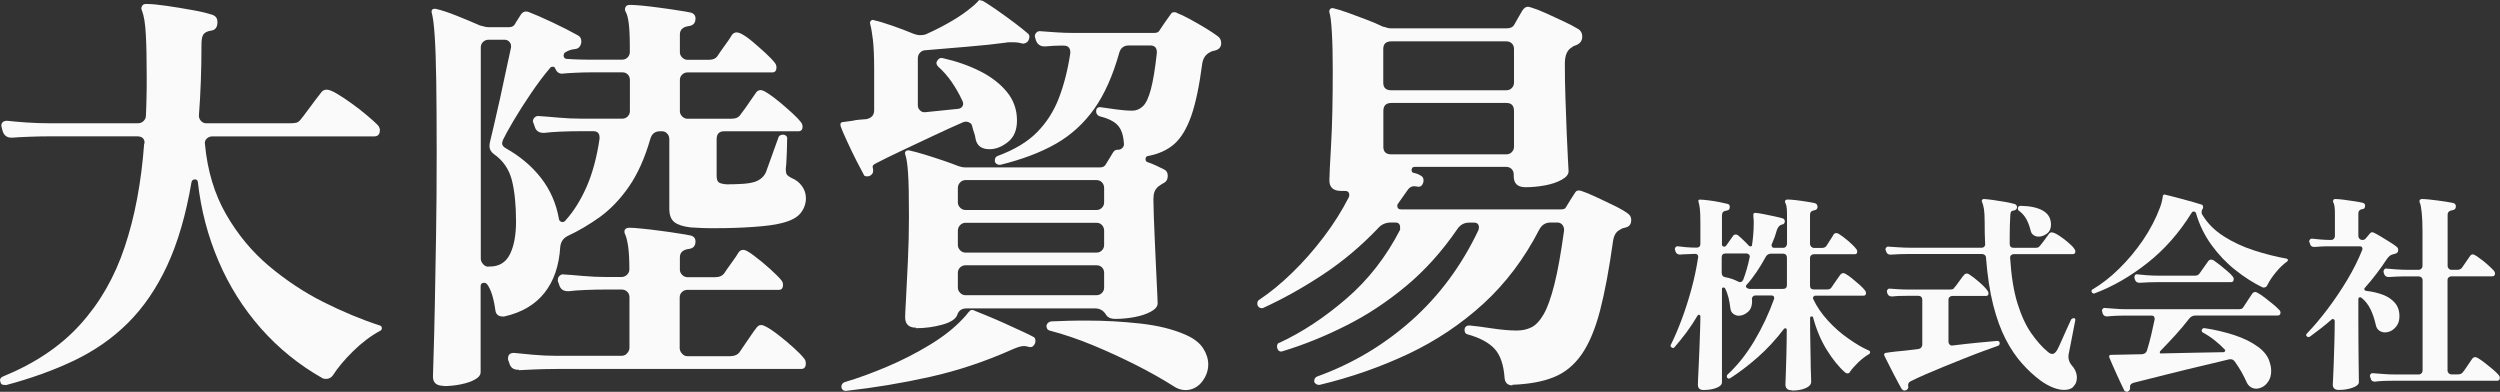 <?xml version="1.0" encoding="UTF-8"?><svg id="Layer_2" xmlns="http://www.w3.org/2000/svg" viewBox="0 0 281.67 44.14"><rect x="0" y="0" width="281.67" height="44.14" fill="#333333" stroke="none"/><g id="_テキスト"><path d="M.62,43.37h-.14c-.25,0-.4-.11-.43-.33l-.05-.19c0-.19.11-.33.33-.43,3.58-1.46,6.48-3.4,8.69-5.84,2.22-2.44,3.9-5.36,5.03-8.76,1.14-3.4,1.87-7.27,2.19-11.61l.05-.09c0-.51-.28-.76-.85-.76H5.65c-.85,0-1.66.02-2.42.05-.76.03-1.38.06-1.85.1h-.09c-.51,0-.84-.25-1-.76l-.14-.57c0-.38.22-.57.67-.57.54.06,1.26.13,2.16.19s1.8.09,2.68.09h9.88c.25,0,.47-.09.64-.26.17-.17.26-.37.26-.59.03-.7.06-1.41.07-2.14.02-.73.02-1.46.02-2.19,0-1.99-.03-3.6-.1-4.82-.06-1.22-.21-2.11-.43-2.68-.1-.19-.1-.36,0-.52.09-.19.28-.27.57-.24.51,0,1.24.07,2.21.21.97.14,1.94.3,2.92.48.98.17,1.74.36,2.28.55.35.13.52.4.52.81,0,.57-.24.89-.71.95-.41.06-.7.2-.85.4-.16.21-.24.58-.24,1.12,0,2.91-.1,5.6-.29,8.07,0,.22.08.42.24.59.16.17.35.26.57.26h9.45c.32,0,.56-.02.74-.07.17-.05.34-.18.5-.4.16-.19.39-.49.69-.9.3-.41.6-.81.9-1.21.3-.4.51-.67.64-.83.16-.25.38-.38.67-.38.25,0,.63.15,1.14.45.51.3,1.07.67,1.69,1.12.62.44,1.19.89,1.71,1.33s.91.79,1.16,1.04c.19.19.29.4.29.62,0,.48-.22.71-.67.71h-18.24c-.22,0-.42.08-.59.24-.17.16-.25.36-.21.62.28,3.01,1.08,5.65,2.38,7.91,1.3,2.26,2.9,4.2,4.82,5.82,1.92,1.61,3.96,2.97,6.13,4.06,2.17,1.09,4.28,1.97,6.34,2.64.16.03.25.13.26.29.02.16-.06.27-.21.33-1.05.57-2.06,1.34-3.04,2.3-.98.97-1.74,1.88-2.28,2.73-.19.25-.44.38-.76.38-.19,0-.33-.03-.43-.1-2.63-1.49-4.93-3.36-6.91-5.6-1.98-2.25-3.57-4.77-4.77-7.58-1.2-2.8-1.98-5.77-2.33-8.91-.03-.19-.14-.29-.33-.29s-.32.09-.38.29c-.63,3.7-1.55,6.85-2.75,9.43-1.2,2.58-2.68,4.73-4.42,6.46-1.74,1.73-3.76,3.13-6.06,4.23s-4.87,2.02-7.72,2.78Z" style="fill:#fbfafa; stroke-width:0px;"/><path d="M49.97,43.47c-.79,0-1.19-.35-1.19-1.04,0-.19.02-.99.07-2.4.05-1.41.09-3.28.14-5.6.05-2.33.09-4.97.14-7.93.05-2.96.07-6.07.07-9.33s-.02-5.95-.05-8.08c-.03-2.12-.09-3.78-.17-4.99-.08-1.2-.18-2.06-.31-2.56-.06-.16-.06-.3,0-.43.13-.13.3-.16.52-.09.57.13,1.33.38,2.28.76.95.38,1.82.74,2.61,1.09.16.03.32.07.48.12.16.05.3.07.43.07h2.38c.32,0,.54-.13.67-.38.06-.13.15-.27.26-.43.11-.16.23-.35.36-.57.22-.35.52-.46.9-.33.66.25,1.55.64,2.66,1.16,1.11.52,2.06,1.01,2.85,1.45.28.13.43.36.43.71,0,.19-.06.37-.17.55-.11.17-.29.28-.55.31-.41.03-.81.17-1.19.43-.06.13-.09.22-.09.29,0,.19.09.32.28.38.44.03.91.06,1.4.07.49.02.99.02,1.5.02h3.42c.25,0,.46-.09.62-.26.16-.17.24-.37.24-.59v-.62c0-1.11-.04-1.98-.12-2.61-.08-.63-.2-1.08-.36-1.33-.09-.19-.09-.36,0-.52.06-.16.24-.24.52-.24.32,0,.78.03,1.4.09s1.28.14,2,.24c.71.09,1.38.19,1.99.29.62.09,1.08.17,1.4.24.38.09.57.32.57.67,0,.51-.25.79-.76.86-.67.09-1,.41-1,.95v2c0,.22.09.42.26.59.17.17.37.26.59.26h2.38c.51,0,.85-.16,1.04-.48.16-.25.43-.64.81-1.16.38-.52.63-.89.76-1.12.13-.22.32-.33.57-.33.13,0,.29.05.48.14.38.19.82.5,1.33.93.51.43.99.86,1.45,1.28.46.43.8.78,1.02,1.07.13.16.19.33.19.52,0,.38-.16.57-.48.57h-9.55c-.22,0-.42.08-.59.24-.17.16-.26.36-.26.62v3.51c0,.22.09.42.26.59.17.17.37.26.59.26h4.94c.51,0,.85-.16,1.04-.47.13-.16.31-.4.55-.74.24-.33.47-.67.69-1,.22-.33.38-.56.48-.69.13-.22.32-.33.57-.33.16,0,.44.13.85.4.41.27.86.61,1.35,1.02.49.41.95.82,1.38,1.21.43.4.74.72.93.97.13.16.19.33.19.52,0,.35-.16.52-.47.52h-8.36c-.57,0-.85.3-.85.9v4.13c0,.38.09.62.26.74.17.11.47.18.88.21.54,0,1.1-.02,1.69-.05.59-.03,1.08-.11,1.5-.24.6-.22,1.01-.59,1.23-1.09.19-.51.42-1.15.69-1.92.27-.78.5-1.42.69-1.92.06-.25.25-.38.57-.38.35.06.49.25.43.57,0,.51-.02,1.12-.05,1.85-.03.73-.06,1.2-.1,1.42,0,.35.05.58.14.69.1.11.27.23.52.36.48.19.86.49,1.16.9.3.41.45.87.45,1.38,0,.6-.2,1.16-.59,1.66-.4.51-1.12.89-2.16,1.14-.7.19-1.77.33-3.21.43s-2.84.14-4.2.14c-.54,0-1.05,0-1.54-.02-.49-.02-.93-.04-1.31-.07-.82-.1-1.42-.29-1.81-.59-.38-.3-.57-.8-.57-1.5v-7.84c0-.25-.08-.47-.24-.64-.16-.17-.35-.26-.57-.26h-.24c-.57,0-.93.29-1.09.86-.63,2.18-1.44,3.98-2.42,5.39-.98,1.41-2.07,2.54-3.25,3.4-1.19.85-2.4,1.57-3.63,2.14-.51.25-.79.67-.85,1.24-.13,2.12-.72,3.85-1.78,5.18-1.06,1.33-2.57,2.22-4.54,2.66h-.14c-.51,0-.79-.24-.85-.71-.19-1.39-.51-2.38-.95-2.95-.09-.09-.19-.14-.28-.14-.29,0-.43.13-.43.38v9.69c0,.32-.21.59-.64.83-.43.24-.97.42-1.62.55-.65.13-1.29.19-1.92.19ZM55,30.03h.19c1.04,0,1.8-.46,2.26-1.38.46-.92.69-2.15.69-3.7,0-1.87-.16-3.42-.47-4.66-.32-1.23-1-2.22-2.04-2.94-.32-.25-.48-.54-.48-.86,0-.19.02-.35.05-.47.1-.38.25-1.01.45-1.9.21-.89.43-1.87.67-2.94.24-1.08.47-2.15.69-3.21.22-1.06.41-1.94.57-2.64v-.14c0-.19-.07-.36-.21-.5-.14-.14-.31-.21-.5-.21h-1.85c-.22,0-.42.08-.59.24-.17.16-.26.36-.26.62v23.8c0,.22.09.43.26.62.17.19.37.29.59.29ZM63.7,24.85c.92-1.01,1.71-2.27,2.38-3.78.66-1.5,1.16-3.32,1.47-5.44v-.14c0-.48-.24-.71-.71-.71h-1.23c-.89,0-1.7.02-2.45.05-.74.03-1.35.08-1.83.14h-.1c-.54,0-.87-.25-1-.76l-.14-.38-.05-.14c0-.19.07-.35.21-.47.14-.13.31-.17.5-.14.54.03,1.25.09,2.14.17.89.08,1.77.12,2.66.12h4.56c.25,0,.46-.09.62-.26.16-.17.24-.37.24-.59v-3.51c0-.25-.08-.46-.24-.62-.16-.16-.36-.24-.62-.24h-3.42c-.67,0-1.31.02-1.92.05-.62.03-1.1.06-1.45.1-.35,0-.6-.19-.76-.57-.03-.13-.11-.2-.24-.21-.13-.02-.24.02-.33.12-.7.82-1.42,1.78-2.16,2.87-.74,1.09-1.4,2.12-1.97,3.09-.57.97-.97,1.69-1.19,2.16-.06.19-.1.32-.1.38,0,.22.14.41.43.57,1.58.89,2.9,1.99,3.94,3.32s1.73,2.88,2.04,4.66c.03.16.13.26.28.31.16.05.3,0,.43-.12ZM58.47,41.66h-.09c-.54,0-.87-.25-1-.76l-.14-.38v-.14c0-.41.22-.62.67-.62.54.06,1.26.13,2.16.21.9.08,1.8.12,2.68.12h7.27c.25,0,.47-.09.64-.29.17-.19.26-.4.26-.62v-5.7c0-.25-.09-.46-.26-.62-.17-.16-.39-.24-.64-.24h-1.61c-.89,0-1.71.02-2.47.05-.76.03-1.38.08-1.85.14h-.1c-.54,0-.87-.25-1-.76l-.14-.38v-.14c0-.19.07-.35.21-.47.14-.13.29-.17.45-.14.54.03,1.26.09,2.16.17.9.08,1.8.12,2.68.12h1.66c.25,0,.47-.09.64-.26.17-.17.26-.37.26-.59,0-1.11-.05-1.98-.14-2.61-.1-.63-.21-1.08-.33-1.33-.1-.19-.11-.36-.05-.52.09-.16.27-.24.52-.24.32,0,.79.03,1.42.1.63.06,1.31.14,2.04.24.73.09,1.4.19,2.02.29.62.09,1.08.17,1.4.24.38.09.57.32.57.67,0,.51-.25.79-.76.85-.67.09-1,.41-1,.95v1.38c0,.22.09.42.26.59.17.17.37.26.59.26h3.13c.48,0,.82-.16,1.04-.47.16-.25.43-.64.81-1.16s.63-.89.76-1.12c.13-.22.32-.33.57-.33.22,0,.62.22,1.21.67.59.44,1.18.93,1.78,1.47.6.54,1.03.97,1.28,1.28.13.16.19.33.19.52,0,.38-.16.57-.48.57h-10.31c-.22,0-.42.08-.59.24-.17.16-.26.36-.26.62v5.7c0,.22.09.43.26.62.17.19.37.29.59.29h4.8c.54,0,.92-.17,1.14-.52.13-.19.31-.46.55-.81.24-.35.48-.7.71-1.04.24-.35.42-.6.55-.76.16-.25.35-.38.57-.38.1,0,.18.02.26.05.08.03.18.08.31.14.41.22.9.55,1.47,1s1.12.9,1.64,1.38c.52.47.89.85,1.12,1.14.16.16.24.36.24.62,0,.41-.17.62-.52.62h-27.5c-.89,0-1.71.02-2.47.05-.76.03-1.38.06-1.85.09Z" style="fill:#fbfafa; stroke-width:0px;"/><path d="M97.99,19.82c-.06.03-.16.05-.29.05-.22,0-.35-.06-.38-.19-.16-.29-.43-.8-.81-1.54-.38-.74-.74-1.5-1.09-2.26-.35-.76-.59-1.31-.71-1.66-.03-.13-.03-.24,0-.33.06-.09.16-.14.28-.14l1.04-.14c.25-.06.51-.1.76-.12.25-.02.54-.04.85-.07.57-.13.85-.46.85-1v-4.65c0-1.39-.05-2.49-.14-3.28-.1-.79-.19-1.36-.29-1.71-.06-.19-.05-.33.05-.43.13-.13.27-.14.43-.05.44.09,1.1.29,1.97.59.87.3,1.69.61,2.45.93.25.09.49.14.71.14.35,0,.63-.06.85-.19.92-.41,1.82-.88,2.71-1.4.89-.52,1.65-1.05,2.28-1.59.13-.09.25-.2.36-.31.11-.11.21-.21.31-.31.09-.13.17-.17.24-.14.03,0,.14.03.33.09.38.22.91.57,1.59,1.04.68.47,1.35.96,2,1.45.65.49,1.13.88,1.45,1.16.13.09.19.22.19.38s-.05.32-.14.47c-.06.1-.16.17-.29.24-.13.06-.25.08-.38.05-.32-.09-.67-.14-1.04-.14h-.4c-.14,0-.29.02-.45.05-1.17.16-2.6.31-4.27.45-1.68.14-3.26.28-4.75.4-.22,0-.42.09-.59.26-.17.17-.26.39-.26.64v5.32c0,.22.09.41.26.57.17.16.37.22.59.19l3.71-.38c.22-.03.38-.13.48-.31.09-.17.09-.36,0-.55-.35-.76-.75-1.47-1.21-2.14-.46-.67-.97-1.25-1.54-1.76-.22-.22-.25-.44-.1-.67.16-.25.36-.35.62-.28,1.55.35,2.95.84,4.2,1.47,1.25.63,2.26,1.41,3.02,2.33.76.92,1.14,2,1.14,3.23,0,1.08-.34,1.88-1.02,2.42-.68.54-1.37.81-2.07.81-.89,0-1.41-.38-1.57-1.14-.03-.25-.09-.49-.17-.71-.08-.22-.15-.46-.21-.71-.03-.22-.16-.38-.38-.47-.22-.1-.44-.1-.67,0-.95.41-2.05.91-3.3,1.5-1.25.59-2.46,1.16-3.63,1.71-1.17.55-2.12,1.02-2.85,1.4-.19.09-.31.18-.36.26-.05.08-.04.23.02.45v.19c0,.22-.13.4-.38.52ZM95.38,44.04h-.1c-.25,0-.41-.13-.48-.38v-.09c0-.25.13-.43.38-.52,1.49-.44,3.07-1.02,4.75-1.73,1.68-.71,3.28-1.53,4.8-2.45,1.52-.92,2.77-1.9,3.75-2.95.13-.13.24-.25.33-.36.09-.11.19-.23.29-.36.06-.06.11-.11.14-.14.03-.03.06-.06.1-.1.16-.06.32-.05.48.05.32.13.78.32,1.4.57.62.25,1.27.54,1.97.85.7.32,1.34.61,1.92.88.59.27,1.02.48,1.31.64.16.06.24.22.24.47,0,.19-.07.36-.21.52-.14.16-.33.21-.55.14-.09-.03-.19-.05-.29-.07-.09-.02-.19-.02-.28-.02-.29,0-.71.13-1.28.38-3.04,1.36-6.13,2.39-9.26,3.09-3.13.7-6.27,1.22-9.4,1.57ZM103.21,36.92c-.82,0-1.23-.4-1.23-1.19,0-.22.03-.92.1-2.09.06-1.17.13-2.58.21-4.23.08-1.65.12-3.31.12-4.99,0-2.31-.03-3.94-.1-4.89-.06-.95-.16-1.63-.29-2.04-.09-.19-.08-.35.05-.47.13-.09.28-.11.47-.05.44.1,1,.25,1.66.45s1.35.43,2.04.66c.7.24,1.28.45,1.76.64.25.09.51.14.76.14h15.2c.29,0,.49-.11.62-.33l.81-1.33c.13-.22.3-.33.52-.33h.1c.16,0,.31-.07.45-.21s.2-.31.17-.5c-.06-.92-.29-1.6-.69-2.04-.4-.44-1.1-.79-2.11-1.04-.22-.13-.33-.3-.33-.52,0-.38.19-.54.57-.47.47.06,1.04.14,1.71.24.66.09,1.27.14,1.8.14.44,0,.84-.17,1.19-.5.35-.33.65-.97.9-1.92.25-.95.48-2.31.67-4.08v-.09c0-.51-.25-.76-.76-.76h-2.38c-.57,0-.93.27-1.09.81-.73,2.6-1.67,4.71-2.83,6.34-1.16,1.63-2.59,2.94-4.3,3.92s-3.8,1.77-6.27,2.38h-.1c-.22,0-.4-.11-.52-.33v-.19c0-.22.09-.38.29-.47,1.9-.7,3.39-1.59,4.46-2.68,1.08-1.09,1.9-2.38,2.47-3.87.57-1.49,1-3.17,1.28-5.04v-.09c0-.51-.25-.76-.76-.76-.38,0-.75,0-1.12.02-.36.02-.67.04-.93.07h-.09c-.51,0-.84-.25-1-.76l-.1-.38c0-.16.06-.3.19-.43.13-.13.29-.17.48-.14.44.03,1,.07,1.69.12.68.05,1.32.07,1.92.07h9.17c.29,0,.48-.08.57-.24.41-.63.84-1.25,1.28-1.85.1-.16.21-.24.33-.24h.19c.06,0,.14.03.24.1.35.13.81.35,1.4.67s1.18.66,1.78,1.02c.6.37,1.04.66,1.33.88.29.19.43.46.43.81,0,.41-.21.68-.62.81-.13.03-.25.06-.36.09-.11.03-.21.08-.31.14-.48.25-.76.68-.85,1.28-.32,2.47-.73,4.43-1.23,5.87-.51,1.44-1.15,2.5-1.92,3.18-.78.68-1.77,1.13-2.97,1.35-.16.03-.25.13-.26.31-.02.17.04.29.17.36.38.13.74.27,1.07.43.33.16.62.3.88.43.25.13.38.36.38.71s-.13.6-.38.76c-.13.06-.25.14-.36.21-.11.08-.21.15-.31.21-.22.19-.37.4-.45.62-.08.22-.12.51-.12.86,0,.44.02,1.1.05,1.97.03.87.07,1.84.12,2.9.05,1.06.1,2.09.14,3.09.05,1,.09,1.84.12,2.52.03.68.05,1.08.05,1.21,0,.35-.25.66-.74.93-.49.27-1.1.48-1.83.62-.73.14-1.46.21-2.19.21-.54,0-.9-.17-1.09-.52-.29-.44-.68-.66-1.19-.66h-14.49c-.54,0-.89.24-1.04.71-.16.47-.72.85-1.69,1.12-.97.27-1.96.4-2.97.4ZM108.77,23.66h14.77c.25,0,.46-.09.62-.26.16-.17.24-.37.24-.59v-1.62c0-.25-.08-.47-.24-.64-.16-.17-.36-.26-.62-.26h-14.77c-.22,0-.42.09-.59.26-.17.17-.26.39-.26.64v1.62c0,.22.09.42.26.59.17.17.37.26.59.26ZM108.77,28.46h14.77c.25,0,.46-.09.62-.26.16-.17.24-.37.24-.59v-1.61c0-.25-.08-.47-.24-.64-.16-.17-.36-.26-.62-.26h-14.77c-.22,0-.42.09-.59.26-.17.17-.26.39-.26.64v1.61c0,.22.09.42.26.59.17.17.37.26.59.26ZM108.77,33.26h14.77c.25,0,.46-.09.62-.26.16-.17.24-.37.24-.59v-1.66c0-.25-.08-.46-.24-.62-.16-.16-.36-.24-.62-.24h-14.77c-.22,0-.42.08-.59.24-.17.16-.26.36-.26.62v1.66c0,.22.09.42.26.59.17.17.37.26.59.26ZM132.24,43.52c-1.3-.82-2.73-1.63-4.3-2.42-1.57-.79-3.18-1.53-4.82-2.21-1.65-.68-3.26-1.23-4.84-1.64-.25-.06-.38-.25-.38-.57.06-.25.24-.41.52-.47.63-.03,1.29-.05,1.97-.07.68-.02,1.4-.02,2.16-.02,1.93,0,3.9.11,5.91.33,2.01.22,3.73.65,5.15,1.28.92.41,1.57.92,1.95,1.52.38.6.57,1.2.57,1.8,0,.67-.21,1.28-.62,1.85-.22.32-.5.57-.83.76-.33.19-.71.29-1.12.29-.44,0-.89-.14-1.33-.43Z" style="fill:#fbfafa; stroke-width:0px;"/><path d="M170.42,43.42c-.54,0-.84-.27-.9-.81-.1-1.49-.47-2.59-1.12-3.3-.65-.71-1.67-1.26-3.06-1.64-.22-.06-.33-.22-.33-.48,0-.35.19-.52.57-.52.63.06,1.48.17,2.54.33,1.06.16,1.99.24,2.78.24.6,0,1.15-.12,1.64-.36.49-.24.95-.73,1.38-1.47.43-.74.83-1.87,1.21-3.37.38-1.5.74-3.52,1.09-6.06v-.1c0-.22-.07-.41-.21-.57s-.33-.24-.55-.24h-.76c-.57,0-1,.27-1.28.81-1.68,3.26-3.78,6.04-6.29,8.34-2.52,2.3-5.34,4.18-8.45,5.65-3.12,1.47-6.45,2.64-10,3.49h-.09c-.22,0-.4-.11-.52-.33v-.09c0-.25.11-.43.33-.52,3.96-1.43,7.5-3.53,10.64-6.32,3.13-2.79,5.65-6.19,7.55-10.21,0-.06,0-.11.02-.14.02-.03.02-.06.02-.1,0-.38-.19-.57-.57-.57h-.52c-.57,0-1.01.24-1.33.71-1.71,2.5-3.64,4.65-5.79,6.44-2.15,1.79-4.41,3.28-6.77,4.46-2.36,1.19-4.73,2.15-7.1,2.87l-.19.05c-.22,0-.36-.11-.43-.33-.03-.06-.05-.14-.05-.24,0-.25.1-.4.29-.43,2.53-1.17,5.03-2.82,7.5-4.94,2.47-2.12,4.5-4.72,6.08-7.79v-.24c0-.38-.17-.57-.52-.57h-.52c-.6,0-1.09.22-1.47.67-1.9,1.99-3.97,3.73-6.2,5.2-2.23,1.47-4.46,2.72-6.67,3.73-.03.03-.1.05-.19.05-.22,0-.38-.09-.47-.29-.03-.03-.05-.09-.05-.19,0-.25.08-.41.24-.48,1.23-.82,2.47-1.84,3.7-3.04,1.24-1.2,2.41-2.53,3.52-3.99,1.11-1.46,2.06-2.96,2.85-4.51.03-.06.05-.14.05-.24,0-.32-.16-.47-.48-.47h-.43c-.89,0-1.33-.4-1.33-1.19,0-.41.06-1.73.19-3.97.13-2.23.19-5.01.19-8.34,0-1.71-.03-3.16-.1-4.35s-.16-1.94-.28-2.26c-.03-.16,0-.29.09-.38.1-.1.21-.13.33-.1.44.1,1,.27,1.69.52.68.25,1.38.52,2.09.78.71.27,1.32.53,1.83.78.16.03.31.07.45.12s.29.07.45.07h13.06c.41,0,.7-.14.85-.43.1-.16.24-.41.43-.76.19-.35.35-.62.47-.81.19-.29.4-.43.62-.43.09,0,.24.03.43.1.44.13.99.34,1.64.64.65.3,1.3.6,1.95.9.65.3,1.18.58,1.59.83.35.19.52.49.52.9,0,.44-.22.76-.67.95-.22.06-.38.14-.48.24-.54.29-.81.9-.81,1.85,0,1.3.02,2.63.07,3.99.05,1.36.1,2.64.14,3.85.05,1.2.1,2.19.14,2.97.05.78.07,1.21.07,1.31,0,.35-.25.67-.76.95-.51.29-1.13.5-1.88.64-.74.14-1.48.21-2.21.21-.89,0-1.33-.41-1.33-1.24v-.19c0-.25-.08-.46-.24-.62-.16-.16-.36-.24-.62-.24h-10.31c-.19,0-.3.09-.33.29-.03.19.03.32.19.38.19.03.36.08.5.14.14.06.26.13.36.19.19.1.29.27.29.52,0,.19-.06.37-.17.52-.11.16-.28.22-.5.19-.1-.03-.24-.05-.43-.05-.28,0-.54.17-.76.52l-1,1.42c-.06.06-.1.14-.1.24,0,.29.14.43.43.43h18c.32,0,.51-.08.57-.24.32-.54.67-1.09,1.04-1.66.13-.22.35-.29.67-.19.41.13.96.35,1.64.67.68.32,1.36.64,2.04.97.68.33,1.19.63,1.54.88.29.19.43.44.43.76,0,.48-.22.76-.67.86-.13.03-.24.06-.33.09-.09.03-.17.08-.24.14-.44.19-.71.62-.81,1.28-.44,3.17-.93,5.79-1.47,7.86-.54,2.07-1.23,3.71-2.07,4.92-.84,1.2-1.88,2.06-3.13,2.56-1.25.51-2.81.79-4.68.86ZM156.75,10.17h12.97c.25,0,.46-.09.62-.26.16-.17.24-.37.24-.59v-3.8c0-.25-.08-.46-.24-.62-.16-.16-.36-.24-.62-.24h-12.97c-.6,0-.9.29-.9.86v3.8c0,.57.3.85.9.85ZM156.75,17.39h12.97c.25,0,.46-.09.62-.26.16-.17.24-.37.24-.59v-4.04c0-.6-.29-.9-.85-.9h-12.97c-.6,0-.9.3-.9.9v4.04c0,.57.3.85.9.85Z" style="fill:#fbfafa; stroke-width:0px;"/><path d="M201.87,43.97c-.48,0-.71-.22-.71-.67,0-.08.01-.43.04-1.04.02-.62.05-1.39.07-2.3.02-.92.04-1.85.04-2.8v-.02c0-.08-.04-.13-.12-.15-.08-.02-.14,0-.19.06-.93,1.22-1.92,2.29-2.97,3.21s-2.07,1.7-3.09,2.35c-.06.03-.11.05-.14.05-.06,0-.13-.03-.19-.09-.03-.03-.05-.09-.05-.17s.02-.14.07-.19c1.12-1.03,2.13-2.3,3.03-3.81s1.63-3.08,2.22-4.71l.02-.09c0-.21-.1-.31-.31-.31h-1.83c-.11,0-.2.04-.27.12s-.11.17-.11.28l.02.1c.03.6-.12,1.05-.45,1.34s-.68.44-1.04.44c-.22,0-.43-.07-.62-.21s-.3-.35-.33-.62c-.05-.41-.12-.81-.21-1.2-.1-.39-.23-.75-.4-1.08-.05-.05-.1-.07-.17-.07-.11,0-.17.06-.17.17v10.5c0,.27-.21.48-.62.64-.41.16-.9.24-1.45.24-.43,0-.64-.2-.64-.59,0-.08,0-.31.02-.7.02-.39.04-.87.07-1.45s.06-1.2.08-1.86c.02-.67.05-1.32.07-1.97.02-.65.04-1.23.04-1.73,0-.08-.04-.13-.12-.17-.08-.03-.14,0-.19.07-.4.68-.82,1.32-1.26,1.91-.44.59-.89,1.14-1.33,1.65-.09.13-.21.14-.33.05-.14-.08-.17-.19-.09-.33.4-.79.79-1.71,1.19-2.77.4-1.05.76-2.18,1.09-3.37s.59-2.41.78-3.65l.02-.07c0-.24-.13-.36-.38-.36-.35.02-.66.03-.94.04-.28,0-.51.02-.7.04h-.05c-.25,0-.42-.12-.5-.36l-.05-.19-.02-.07c0-.09.04-.17.11-.24.07-.06.15-.09.23-.07.24.03.55.06.93.1.38.03.77.05,1.16.05.3,0,.45-.14.45-.43v-2.35c0-.73-.02-1.26-.06-1.6-.04-.34-.09-.6-.15-.77-.02-.08-.02-.15,0-.21.05-.05.11-.06.19-.05.21,0,.51.03.93.08s.82.12,1.24.2c.41.08.73.15.95.21.14.05.21.16.21.33,0,.24-.1.37-.29.4-.22.03-.38.09-.46.17-.09.08-.13.25-.13.52v3.13c0,.17.09.26.26.26.08,0,.14-.03.19-.09l.02-.02.81-1.14c.06-.08.15-.12.26-.12s.21.03.28.1c.19.16.4.34.62.56s.43.42.62.63c.03.03.08.05.14.05.13,0,.19-.05.19-.17.06-.41.11-.82.14-1.24.03-.41.05-.81.05-1.21,0-.22,0-.4-.02-.53-.02-.13-.02-.24-.02-.32v-.14c0-.11.08-.17.24-.17.21.02.51.06.91.14.4.08.81.16,1.21.25s.72.16.94.23c.16.06.24.17.24.33,0,.22-.12.35-.36.38-.22.06-.4.25-.52.57-.08.29-.17.56-.26.83-.1.27-.21.54-.33.81-.02.02-.02.05-.02.09,0,.21.1.31.29.31h1.02c.13,0,.23-.05.31-.14.08-.1.12-.2.12-.31v-2.83c0-.46,0-.82-.02-1.08-.02-.26-.06-.47-.14-.63-.05-.1-.07-.17-.07-.21,0-.16.1-.24.31-.24.22,0,.53.02.94.07.4.05.8.1,1.2.17.4.06.7.12.93.17.19.06.29.21.29.45-.02.21-.15.32-.4.36-.3.05-.45.21-.45.5v3.28c0,.11.04.21.13.31.09.09.19.14.3.14h.93c.22,0,.39-.08.5-.24.09-.16.23-.37.4-.63.17-.26.3-.46.38-.61.08-.13.18-.19.31-.19.08,0,.17.02.26.07.32.19.68.46,1.08.8s.71.65.91.91c.08.08.12.17.12.29,0,.21-.09.31-.26.31h-4.63c-.11,0-.21.04-.3.12s-.13.18-.13.31v3.09c0,.3.14.45.43.45h1.52c.22,0,.38-.08.48-.24.06-.09.16-.24.29-.43.13-.19.26-.38.39-.56.13-.18.23-.32.3-.42.1-.13.21-.19.33-.19.06,0,.14.02.24.07.21.11.46.29.75.52.29.24.58.48.85.72.28.25.48.46.61.63.08.11.12.21.12.29,0,.21-.09.31-.26.31h-5.42c-.11,0-.19.04-.25.13-.06.09-.06.18-.01.27.38.82.93,1.62,1.64,2.4.71.78,1.48,1.46,2.32,2.04.83.59,1.6,1.04,2.32,1.35.08.03.12.1.12.19,0,.08-.03.14-.09.19-.44.25-.85.57-1.24.94-.38.37-.69.72-.93,1.06-.05.13-.15.19-.31.19-.06,0-.14-.03-.24-.1-.71-.62-1.4-1.47-2.07-2.55-.67-1.08-1.18-2.3-1.54-3.65-.02-.08-.07-.12-.17-.12-.11,0-.17.06-.17.17,0,.85,0,1.69.02,2.5.02.82.03,1.56.04,2.23,0,.67.02,1.23.04,1.66s.02.7.02.8c0,.3-.21.54-.62.72s-.92.27-1.52.27ZM195.88,31.74c.06.03.11.05.14.05.17,0,.3-.09.38-.26.14-.36.28-.76.4-1.2.13-.44.24-.88.33-1.34l.02-.07c0-.1-.04-.18-.11-.25s-.15-.11-.25-.11h-2.38c-.29,0-.43.15-.43.45v1.71c0,.3.14.47.43.52.52.09,1.01.26,1.45.5ZM197.1,32.55h3.8c.29,0,.43-.15.43-.45v-3.09c0-.13-.04-.23-.12-.31-.08-.08-.18-.12-.31-.12h-1.35c-.29,0-.49.13-.62.38-.32.59-.65,1.14-1.01,1.67-.36.53-.74,1.03-1.15,1.48-.08.11-.08.21,0,.29.1.09.21.14.33.14Z" style="fill:#fbfafa; stroke-width:0px;"/><path d="M214.76,43.95c-.06.03-.13.05-.19.05-.11,0-.21-.06-.31-.17-.06-.11-.18-.33-.36-.65-.17-.32-.36-.68-.57-1.08-.21-.4-.4-.78-.58-1.14-.18-.36-.32-.64-.42-.83-.06-.11-.07-.2-.02-.26.03-.08.1-.12.21-.12.27-.05.62-.09,1.04-.14.36-.03.76-.07,1.2-.12.44-.05.9-.1,1.39-.17.13-.02.23-.07.31-.17.08-.09.12-.2.12-.31v-5.08c0-.13-.04-.23-.12-.31-.08-.08-.18-.12-.31-.12h-1.31c-.74,0-1.3.02-1.66.07h-.05c-.25,0-.42-.13-.5-.38l-.02-.12-.02-.07c0-.09.04-.17.11-.24s.15-.09.23-.07c.22.02.5.04.83.06s.7.04,1.09.04h4.82c.14,0,.25-.01.33-.04.08-.02.15-.09.21-.2.08-.08.19-.21.32-.4.13-.19.27-.38.42-.58.14-.2.25-.33.31-.39.09-.13.21-.19.33-.19.09,0,.17.02.24.07.35.22.74.52,1.16.89.43.37.74.69.93.96.08.11.12.21.12.29,0,.21-.09.31-.26.31h-3.82c-.11,0-.21.04-.3.12-.09.08-.13.18-.13.31v4.75c0,.11.04.21.13.3.09.09.19.12.3.11,1.01-.13,1.97-.23,2.87-.32s1.62-.15,2.16-.2h.05c.14,0,.23.07.26.21v.05c0,.14-.06.24-.19.29-.41.14-.95.34-1.61.58-.67.25-1.39.52-2.16.83-.78.31-1.55.62-2.33.94-.78.32-1.49.62-2.14.9-.65.29-1.18.53-1.59.74-.24.11-.33.3-.29.57l.02.09c0,.14-.09.26-.26.36ZM233.62,43.57c-.24.24-.59.36-1.07.36-.35,0-.75-.08-1.2-.25s-.93-.43-1.44-.8c-.73-.54-1.43-1.18-2.1-1.94-.67-.75-1.29-1.66-1.84-2.73-.55-1.07-1.02-2.35-1.4-3.85-.38-1.5-.65-3.27-.81-5.31,0-.13-.04-.23-.13-.31-.09-.08-.19-.12-.32-.12h-8.12c-.43,0-.83,0-1.21.02s-.7.03-.95.05h-.05c-.25,0-.41-.13-.48-.38l-.07-.21c0-.1.04-.17.11-.24s.15-.09.25-.07c.27.02.62.04,1.07.07.44.03.89.05,1.33.05h8.07c.13,0,.23-.04.31-.13.08-.09.11-.19.09-.3-.02-.4-.03-.79-.04-1.19,0-.4-.01-.8-.01-1.21,0-.68-.03-1.19-.08-1.53-.06-.34-.13-.61-.23-.82-.03-.1-.02-.17.02-.21.06-.08.13-.11.21-.1.29.02.65.06,1.08.12s.87.13,1.32.21.8.16,1.07.24c.17.06.26.19.26.38-.02.11-.06.19-.12.24-.06.05-.13.08-.21.1-.16.02-.27.06-.32.12-.06.06-.09.18-.11.36-.05.87-.07,1.71-.07,2.52v.76c0,.3.15.45.45.45h2.4c.16,0,.27-.01.34-.04.07-.02.15-.09.23-.2.08-.09.19-.23.32-.4.13-.17.27-.35.4-.54.13-.18.23-.3.27-.37.09-.13.2-.19.31-.19.19,0,.46.12.81.34.35.23.69.49,1.03.77s.58.53.72.74c.08.11.12.21.12.29,0,.21-.1.31-.29.31h-6.65c-.11,0-.21.04-.3.12-.09.08-.12.18-.11.31.13,2.04.4,3.75.83,5.13.43,1.38.95,2.5,1.56,3.37.61.87,1.24,1.58,1.89,2.11.17.14.33.21.47.21.19,0,.37-.15.55-.45.13-.24.28-.56.46-.97.18-.41.37-.84.57-1.28.2-.44.37-.82.51-1.12.05-.11.14-.18.28-.21h.05c.14,0,.2.08.17.24-.06.33-.14.72-.23,1.18-.09.45-.17.9-.26,1.34-.09.44-.16.83-.23,1.16-.02.06-.03.13-.04.2,0,.07-.01.15-.01.23,0,.36.14.71.43,1.04.16.17.29.38.38.61.1.23.14.47.14.72,0,.17-.03.35-.09.52-.06.17-.17.33-.33.48ZM229.68,26.66c-.21,0-.39-.05-.56-.17-.17-.11-.27-.27-.32-.47-.13-.52-.29-.97-.5-1.34-.21-.37-.48-.68-.81-.92-.1-.05-.14-.13-.14-.26,0-.21.1-.31.31-.31,1.08.02,1.92.2,2.52.55.6.35.9.87.9,1.57,0,.44-.15.78-.46,1.01s-.62.34-.94.34Z" style="fill:#fbfafa; stroke-width:0px;"/><path d="M236.02,33.05s-.07.02-.12.02c-.1,0-.17-.05-.21-.14-.03-.06-.05-.1-.05-.12,0-.09.05-.17.14-.21,1-.59,1.99-1.36,2.97-2.32.98-.96,1.88-2.03,2.7-3.23.81-1.2,1.46-2.44,1.94-3.74.11-.3.18-.55.21-.74.03-.19.06-.32.07-.38,0-.09.02-.16.05-.19.05-.08.12-.1.21-.07.03,0,.23.05.58.14.36.09.78.21,1.26.33.48.13.93.25,1.35.37s.72.21.89.27c.1.02.16.07.19.17s.03.18,0,.26l-.05.09c-.06.08-.1.19-.1.33s.03.25.1.33c.57.95,1.37,1.75,2.39,2.4,1.02.65,2.15,1.18,3.38,1.58,1.23.4,2.47.72,3.71.94.08.02.13.06.14.13.02.07,0,.13-.07.18-.44.32-.88.73-1.29,1.24-.42.51-.74.99-.96,1.45-.05.11-.13.19-.24.23-.11.04-.22.04-.33-.01-1.01-.49-2.02-1.14-3.03-1.94s-1.9-1.74-2.68-2.81c-.78-1.08-1.37-2.27-1.75-3.59-.05-.13-.13-.19-.26-.19-.09,0-.17.04-.21.12l-.02.02c-1.39,2.25-3.05,4.13-4.96,5.64s-3.89,2.66-5.94,3.43ZM239.77,44.12s-.08.02-.14.02c-.11,0-.21-.05-.29-.14-.08-.17-.2-.42-.36-.75-.16-.32-.32-.68-.5-1.08s-.34-.76-.49-1.1-.27-.61-.34-.8c-.03-.11-.02-.19.02-.24.06-.03.12-.05.17-.05l3.49-.07c.3-.03.49-.17.57-.43.17-.55.33-1.14.48-1.77s.27-1.2.38-1.72v-.07c0-.24-.11-.36-.33-.36h-2.85c-.43,0-.83,0-1.21.02-.38.02-.69.04-.93.07h-.05c-.27,0-.44-.13-.5-.38l-.05-.19-.02-.07c0-.1.04-.17.11-.24.07-.06.15-.09.23-.07.29.02.65.04,1.09.08.44.04.89.06,1.33.06h12.56c.16,0,.29-.01.38-.04.1-.02.17-.09.24-.2.13-.21.29-.46.5-.77.21-.31.36-.55.48-.72.1-.14.21-.21.33-.21.05,0,.09,0,.14.02.05.02.09.04.14.07.24.13.52.31.84.56.32.25.64.5.94.75.3.25.51.45.64.59.11.09.17.21.17.33,0,.22-.11.33-.33.33h-9.26c-.28,0-.52.12-.71.36-.48.62-.99,1.24-1.56,1.86s-1.12,1.21-1.67,1.77c-.05.05-.07.09-.07.14,0,.13.06.17.19.14,1.22-.03,2.46-.06,3.73-.08,1.27-.02,2.35-.04,3.25-.06.08,0,.14-.04.18-.11s.03-.14-.04-.2c-.35-.36-.72-.71-1.13-1.03-.4-.32-.84-.61-1.32-.87-.09-.05-.14-.13-.14-.24,0-.08.04-.15.11-.2s.14-.08.2-.06c1.17.17,2.29.44,3.35.78,1.06.35,1.96.79,2.68,1.32.73.53,1.18,1.14,1.35,1.84.1.3.14.59.14.88,0,.44-.09.82-.29,1.13-.19.31-.42.53-.69.68-.25.13-.49.19-.71.19s-.43-.06-.63-.19c-.2-.13-.35-.32-.46-.57-.16-.36-.35-.74-.57-1.13s-.47-.77-.74-1.15c-.16-.24-.38-.32-.67-.26-.63.16-1.35.33-2.16.52-.81.19-1.63.39-2.48.59-.85.21-1.67.41-2.46.61-.79.2-1.51.38-2.15.54-.64.16-1.14.28-1.51.38-.3.09-.43.29-.38.59v.05c0,.14-.08.25-.24.33ZM241.08,31.86h-.05c-.25,0-.42-.13-.5-.38l-.05-.19v-.07c0-.08.03-.16.08-.23.06-.07.13-.1.23-.08.27.03.63.06,1.09.1.46.03.91.05,1.35.05h3.94c.17,0,.3-.01.39-.04s.17-.09.25-.2c.13-.17.29-.4.48-.68.19-.28.35-.5.48-.68.09-.14.21-.21.36-.21.11,0,.21.03.29.09.19.13.42.3.7.52.28.22.55.45.82.68.27.23.47.42.59.58.09.1.14.2.14.31,0,.24-.1.36-.31.36h-8.12c-.43,0-.84,0-1.22.02-.39.02-.7.03-.94.05Z" style="fill:#fbfafa; stroke-width:0px;"/><path d="M263.5,43.93c-.44,0-.67-.2-.67-.59,0-.08.01-.34.04-.78.02-.44.05-1.01.07-1.71s.05-1.45.07-2.27c.02-.82.04-1.63.04-2.43,0-.08-.04-.14-.12-.18-.08-.04-.15-.04-.21.01-.4.35-.8.68-1.21,1s-.83.63-1.26.95c-.06.03-.11.05-.14.05-.08,0-.15-.03-.21-.09-.05-.05-.07-.09-.07-.14,0-.06.03-.13.1-.19.78-.81,1.56-1.74,2.35-2.79.79-1.05,1.53-2.15,2.21-3.29.68-1.14,1.23-2.25,1.66-3.33.02-.03.02-.07.02-.12,0-.19-.1-.28-.29-.28h-3.44c-.3,0-.6,0-.89.02s-.54.03-.75.05h-.07c-.27,0-.43-.13-.47-.38l-.07-.17-.02-.07c0-.09.04-.17.11-.24.07-.06.15-.09.25-.07.24.03.53.06.89.09.36.03.7.05,1.03.05h.19c.13,0,.23-.04.31-.13.08-.09.12-.19.12-.3v-2.54c0-.3-.01-.56-.04-.77s-.07-.37-.13-.46c-.05-.08-.06-.17-.02-.29.05-.08.13-.12.24-.12.21,0,.52.03.94.08.42.06.83.12,1.25.18.41.06.71.12.9.17.17.05.26.15.26.31,0,.27-.11.4-.33.4-.28.05-.43.21-.43.48v2.56c0,.11.04.21.13.3.09.09.19.13.3.13h.1c.09,0,.19-.05.28-.14l.52-.62c.11-.11.24-.13.38-.07.21.09.47.24.81.44s.67.4,1.01.62c.34.21.6.39.77.53.13.1.19.22.19.38,0,.24-.13.38-.4.43-.13.03-.23.06-.31.09-.19.06-.38.23-.57.5-.36.55-.75,1.1-1.16,1.64-.41.54-.85,1.07-1.31,1.59-.05.05-.07.09-.07.14,0,.11.07.18.21.21.7.08,1.33.23,1.89.44s1.01.52,1.35.91c.34.4.51.9.51,1.5,0,.44-.1.81-.31,1.09-.21.29-.45.49-.74.62-.21.08-.4.12-.57.12-.24,0-.46-.07-.65-.2-.2-.13-.33-.34-.39-.63-.16-.7-.36-1.3-.61-1.8s-.58-.93-1.01-1.28c-.06-.03-.11-.05-.14-.05-.14,0-.21.07-.21.21v2.38c0,.79,0,1.58.01,2.36,0,.78.02,1.51.02,2.17,0,.67.02,1.21.02,1.65s.01.7.01.79c0,.25-.24.46-.71.63-.48.17-.99.25-1.54.25ZM267.65,43h-.07c-.29,0-.44-.13-.48-.38l-.07-.19-.02-.07c0-.09.04-.17.11-.24s.15-.09.25-.07c.27.02.63.04,1.07.08.44.04.89.06,1.33.06h2.73c.13,0,.23-.04.32-.13.09-.09.13-.19.13-.3v-10.19c0-.13-.04-.23-.13-.31-.09-.08-.19-.12-.32-.12h-1.19c-.43,0-.84,0-1.22.02-.39.02-.7.03-.94.05h-.05c-.25,0-.42-.13-.5-.38l-.05-.19v-.07c0-.08.03-.15.1-.23.06-.07.13-.1.21-.08.27.03.63.06,1.09.09.46.03.91.05,1.35.05h1.19c.13,0,.23-.04.32-.13.09-.09.13-.19.13-.3v-3.85c0-.89-.03-1.61-.09-2.18-.06-.57-.13-.93-.21-1.09-.06-.13-.06-.24,0-.33.06-.06.14-.1.24-.1.17,0,.42.02.75.05.32.03.67.07,1.03.12.36.05.71.1,1.03.15.32.06.57.1.72.13.19.06.29.19.29.38,0,.25-.13.4-.38.43-.36.05-.55.22-.55.52v5.77c0,.11.04.21.13.3.09.09.19.13.3.13h.64c.25,0,.44-.08.55-.24l.9-1.31c.09-.13.2-.19.31-.19.1,0,.25.07.46.21.21.14.45.32.71.52.26.21.5.41.72.62.22.21.39.37.5.5.08.11.12.21.12.29,0,.22-.1.33-.29.33h-4.63c-.11,0-.21.04-.3.12-.09.08-.13.18-.13.31v10.19c0,.11.04.21.13.3.09.09.19.13.3.13h.74c.27,0,.46-.09.57-.26.08-.09.19-.24.32-.44.13-.2.27-.4.4-.59.13-.2.23-.34.3-.44.1-.14.21-.21.33-.21.05,0,.1,0,.14.02s.1.04.17.07c.22.13.49.31.81.56.32.25.62.49.91.74.29.25.5.45.63.61.09.09.14.21.14.33,0,.22-.1.33-.31.33h-11.57c-.44,0-.85,0-1.23.02s-.68.04-.9.07Z" style="fill:#fbfafa; stroke-width:0px;"/></g></svg>